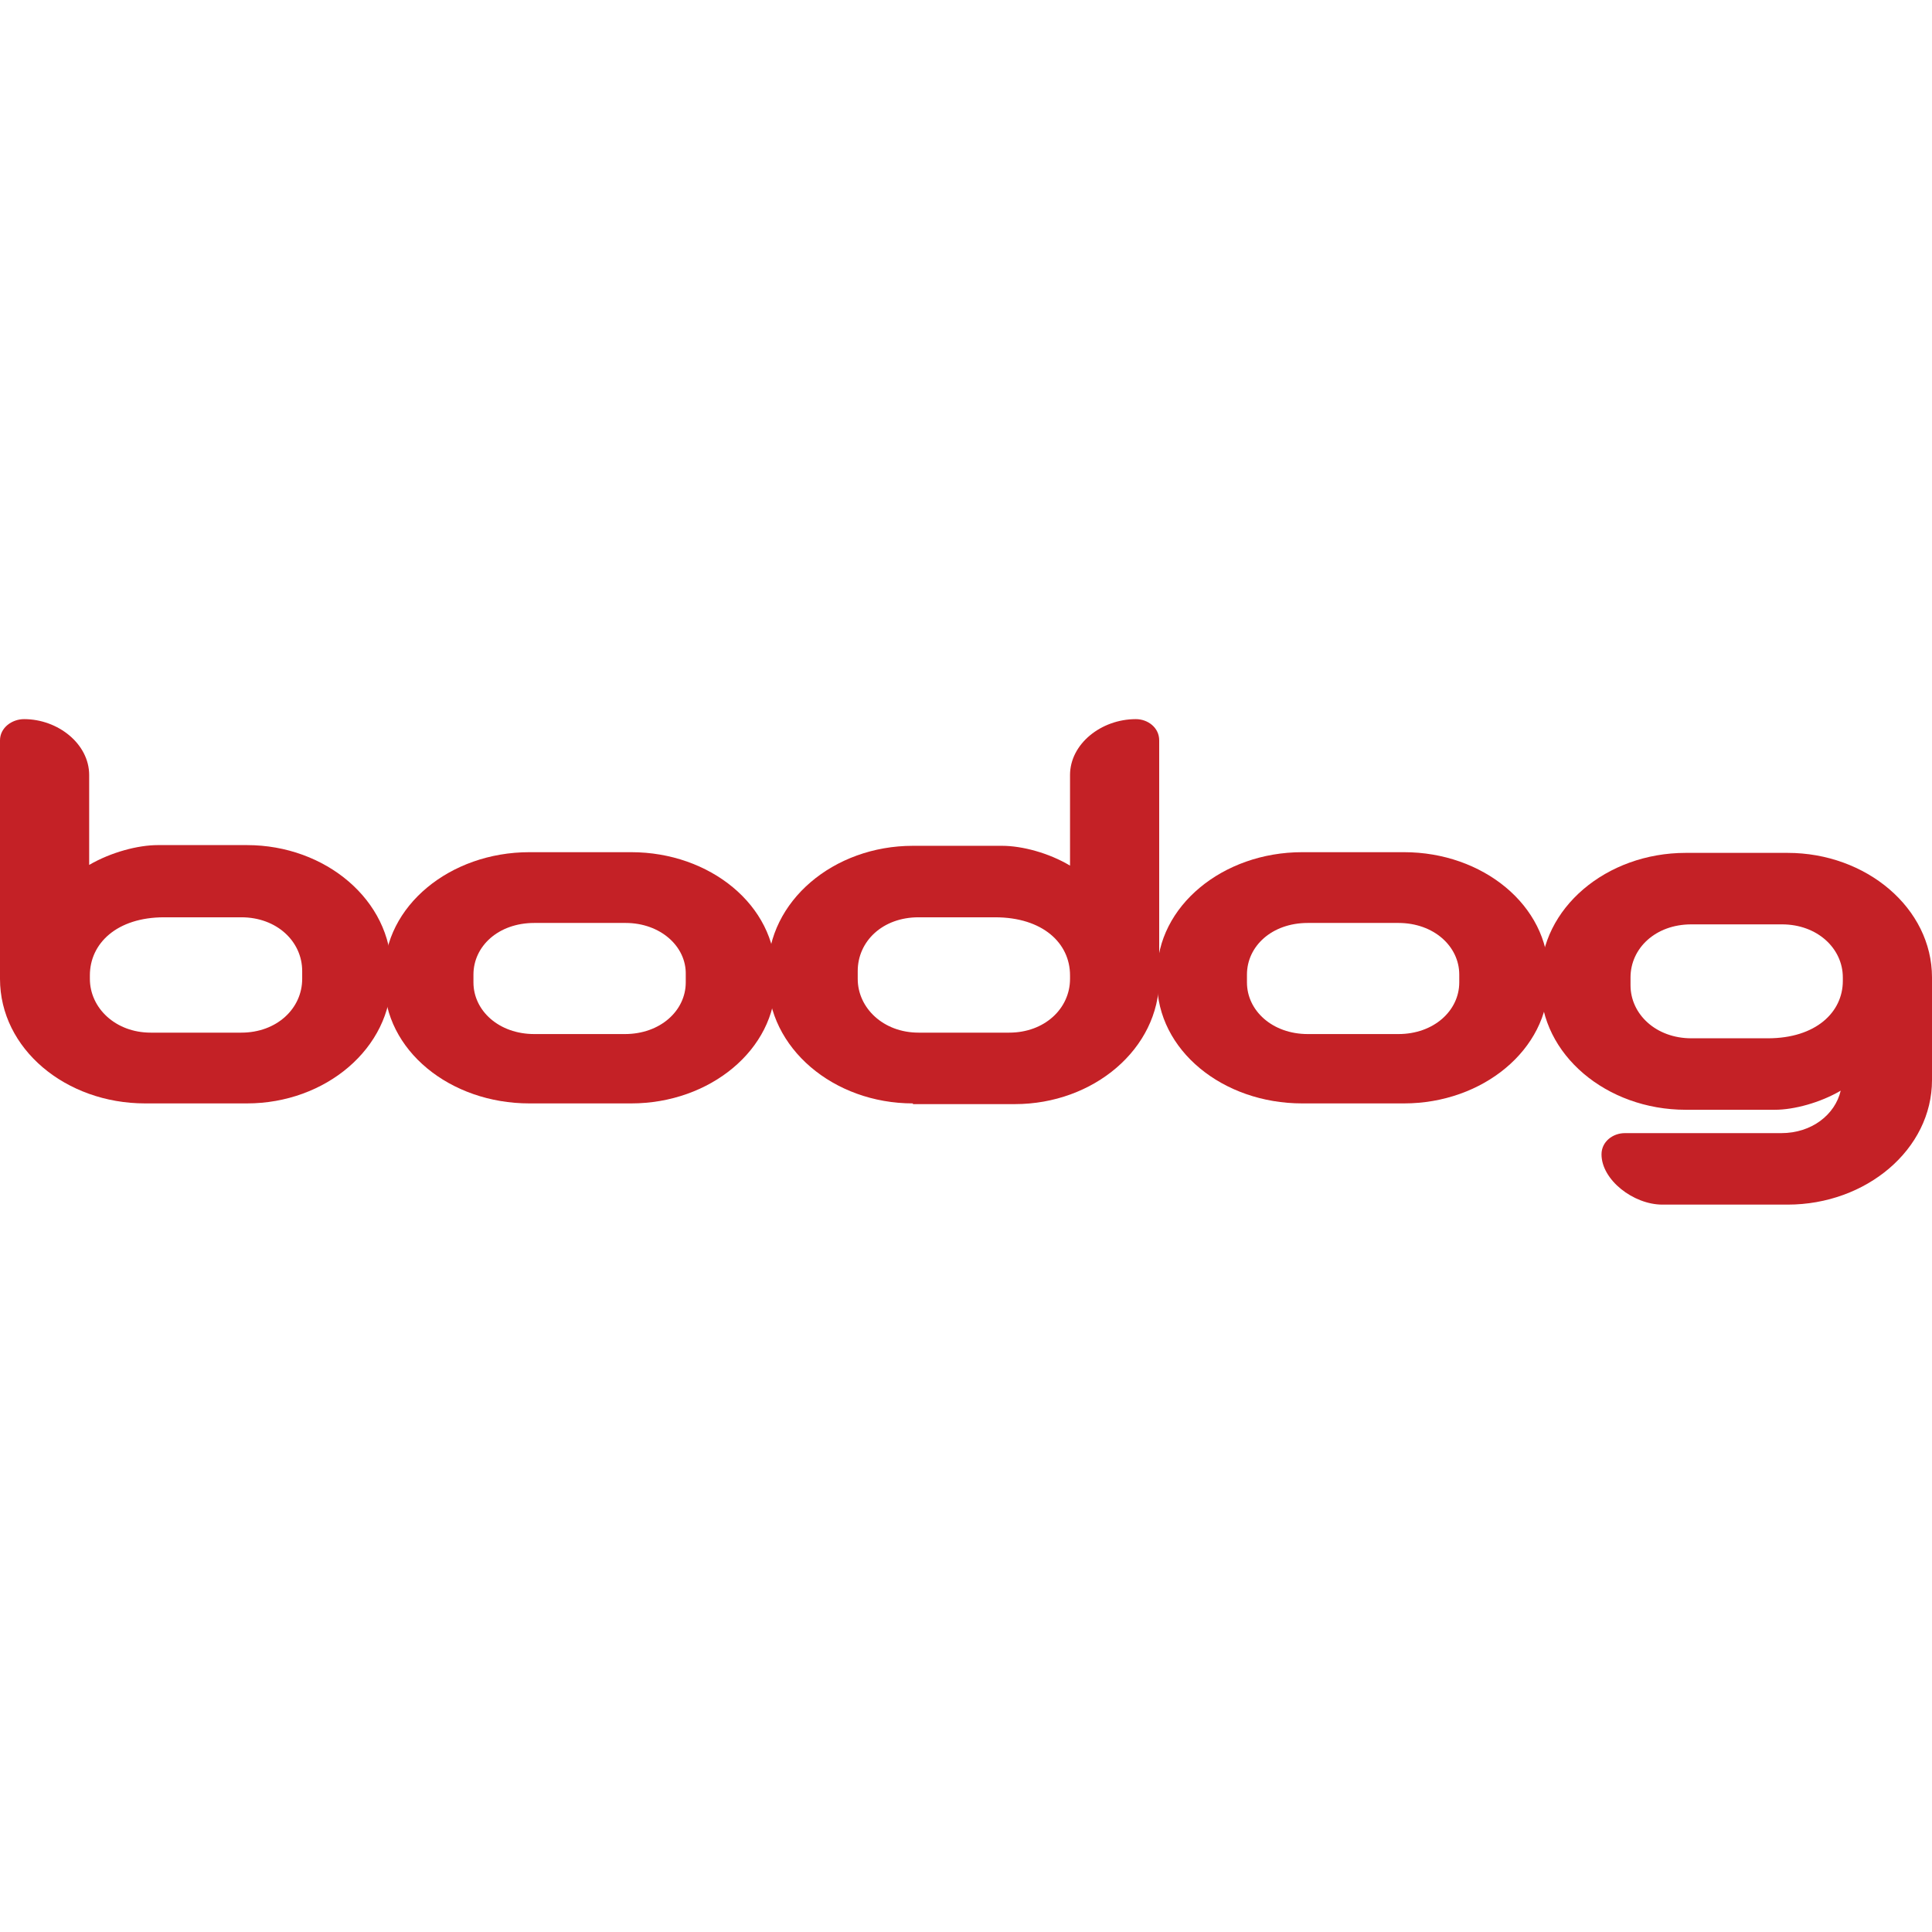 <?xml version="1.0"?>
<svg xmlns="http://www.w3.org/2000/svg" width="160" height="160" viewBox="0 0 180 46" fill="none">
<g clip-path="url(#clip0_5906_36)">
<path d="M13.517 35.802C6.132 35.802 0 30.725 0 24.198V1.978C0 0.791 1.121 0 2.242 0C5.407 0 8.308 2.308 8.308 5.209V13.582C10.352 12.396 12.857 11.736 14.703 11.736H23.011C30.33 11.736 36.462 16.879 36.462 23.407V24.132C36.462 30.659 30.33 35.802 23.011 35.802H13.517ZM22.483 18.462H15.297C10.879 18.462 8.374 20.901 8.374 23.868V24.198C8.374 26.901 10.747 29.209 14.044 29.209H22.483C25.78 29.209 28.154 26.967 28.154 24.198V23.473C28.154 20.703 25.78 18.462 22.483 18.462Z" fill="#C42126"/>
<path d="M49.319 35.802C41.934 35.802 35.802 30.857 35.802 24.461V23.736C35.802 17.407 41.934 12.396 49.319 12.396H58.813C66.132 12.396 72.264 17.341 72.264 23.736V24.461C72.264 30.791 66.132 35.802 58.813 35.802H49.319ZM58.286 18.989H49.78C46.418 18.989 44.11 21.165 44.11 23.802V24.527C44.11 27.165 46.483 29.341 49.78 29.341H58.22C61.517 29.341 63.89 27.165 63.89 24.527V23.802C63.956 21.165 61.517 18.989 58.286 18.989Z" fill="#C42126"/>
<path d="M85.055 35.802C77.67 35.802 71.538 30.659 71.538 24.132V23.473C71.538 16.945 77.67 11.802 85.055 11.802H93.363C95.209 11.802 97.714 12.461 99.692 13.648V5.209C99.692 2.308 102.593 0 105.824 0C106.945 0 108 0.791 108 1.978V24.198C108 30.725 101.868 35.868 94.549 35.868H85.055V35.802ZM92.703 18.462H85.582C82.22 18.462 79.912 20.703 79.912 23.473V24.198C79.912 26.901 82.286 29.209 85.582 29.209H94.022C97.319 29.209 99.692 26.967 99.692 24.198V23.868C99.692 20.901 97.187 18.462 92.703 18.462Z" fill="#C42126"/>
<path d="M121.319 35.802C113.934 35.802 107.802 30.857 107.802 24.461V23.736C107.802 17.407 113.934 12.396 121.319 12.396H130.813C138.132 12.396 144.264 17.341 144.264 23.736V24.461C144.264 30.791 138.132 35.802 130.813 35.802H121.319ZM130.286 18.989H121.846C118.484 18.989 116.176 21.165 116.176 23.802V24.527C116.176 27.165 118.549 29.341 121.846 29.341H130.286C133.582 29.341 135.956 27.165 135.956 24.527V23.802C135.956 21.165 133.582 18.989 130.286 18.989Z" fill="#C42126"/>
<path d="M165.363 36.395H157.055C149.67 36.395 143.538 31.253 143.538 24.791V24.066C143.538 17.604 149.67 12.461 157.055 12.461H166.549C173.868 12.461 180 17.604 180 24.066V33.626C180 40.088 173.868 45.231 166.549 45.231H154.879C152.176 45.231 149.209 42.923 149.209 40.549C149.209 39.362 150.264 38.571 151.385 38.571H165.956C168.791 38.571 170.967 36.857 171.495 34.615C169.582 35.736 167.143 36.395 165.363 36.395ZM166.022 19.121H157.582C154.22 19.121 151.912 21.363 151.912 24.066V24.791C151.912 27.494 154.286 29.736 157.582 29.736H164.703C169.187 29.736 171.692 27.297 171.692 24.395V24.066C171.692 21.363 169.319 19.121 166.022 19.121Z" fill="#C42126"/>
</g>
<defs>
<clipPath id="clip0_5906_36">
<rect width="180" height="45.231" fill="white"/>
</clipPath>
</defs>
</svg>
